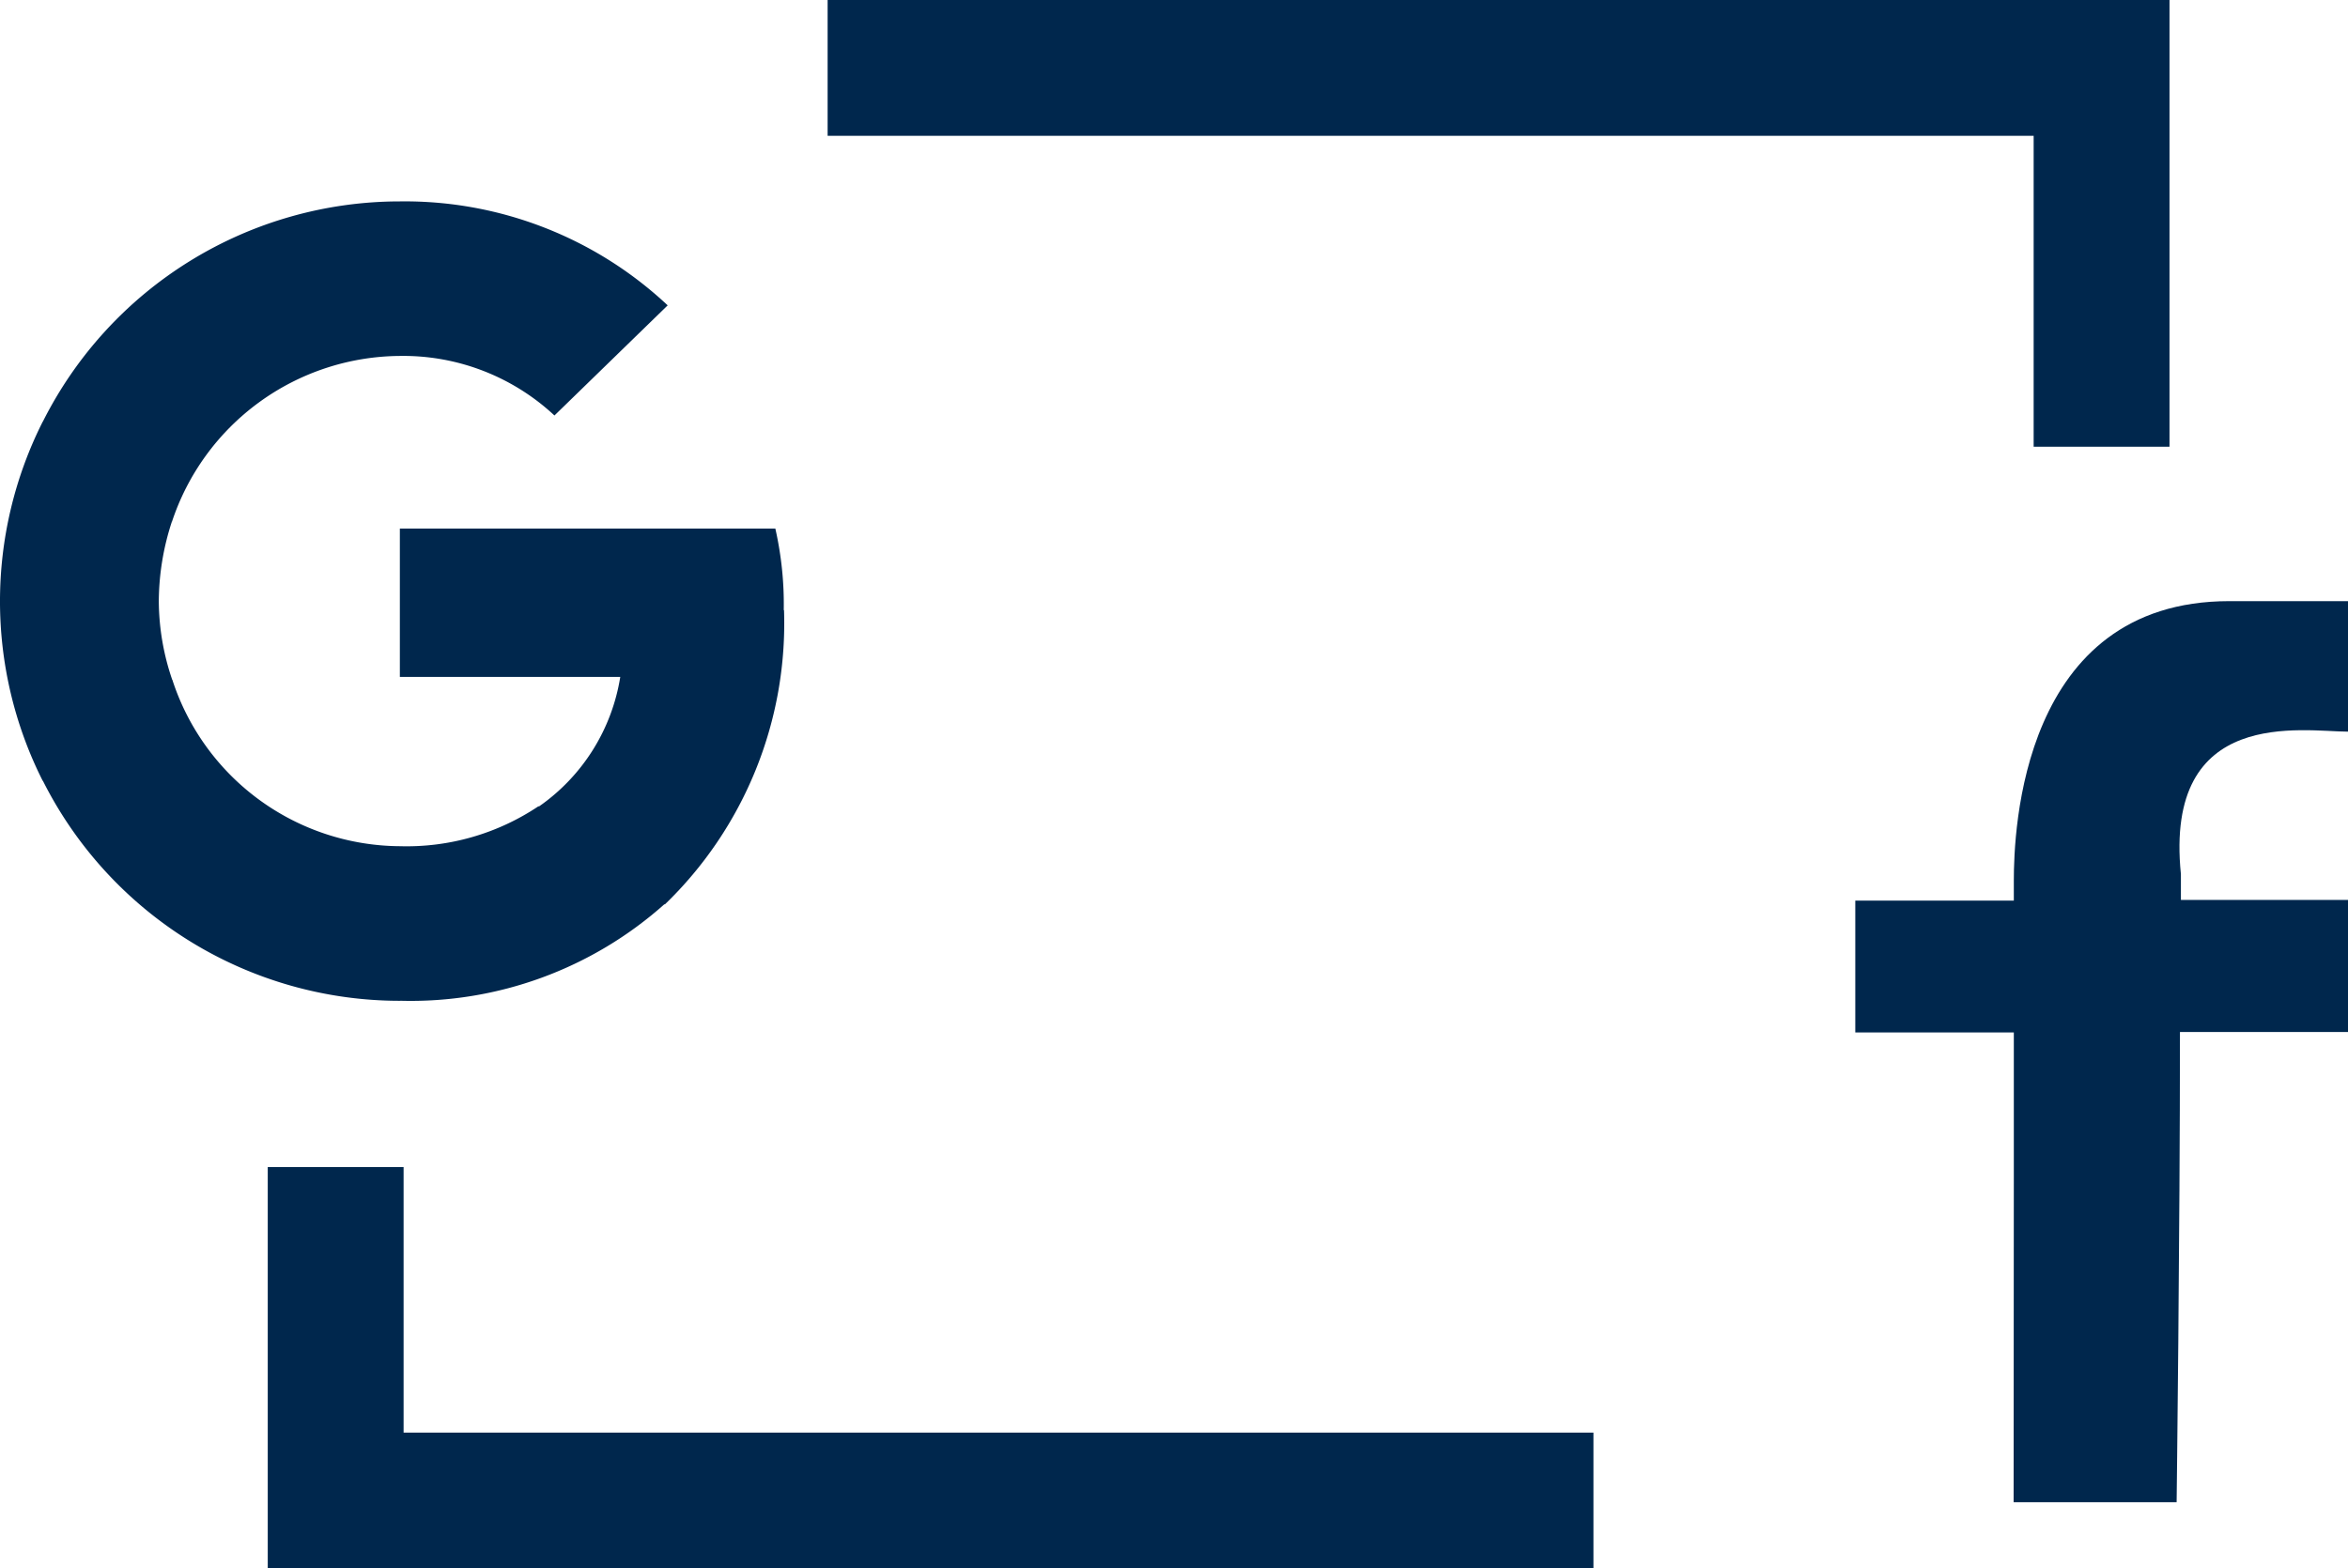 <svg xmlns="http://www.w3.org/2000/svg" width="34.569" height="23.098"><path d="M11.539 8.984a5.046 5.046 0 0 0-.124-1.2H5.887v2.185h3.245a2.876 2.876 0 0 1-1.2 1.91l-.011.073 1.748 1.354.121.012a5.755 5.755 0 0 0 1.753-4.331" fill="#00274d"/><path d="M5.887 14.738a5.611 5.611 0 0 0 3.9-1.426l-1.858-1.439a3.486 3.486 0 0 1-2.041.589 3.544 3.544 0 0 1-3.349-2.446l-.069.006-1.817 1.406-.024.066a5.883 5.883 0 0 0 5.259 3.245" fill="#00274d"/><path d="M2.538 10.018a3.623 3.623 0 0 1-.2-1.164 3.809 3.809 0 0 1 .19-1.164v-.078L.688 6.183l-.06.029a5.875 5.875 0 0 0 0 5.286l1.91-1.478" fill="#00274d"/><path d="M5.887 5.242a3.263 3.263 0 0 1 2.276.877L9.83 4.497a5.656 5.656 0 0 0-3.943-1.531A5.883 5.883 0 0 0 .63 6.211l1.9 1.478a3.559 3.559 0 0 1 3.356-2.447" fill="#00274d"/><path d="M29.649 17.353v-2.148h-2.334v-1.942h2.334v-.294c0-.716.105-4.116 3.173-4.116h1.747v1.922c-.657 0-2.712-.384-2.46 2.1v.378h2.46v1.945h-2.474c0 2.977-.049 6.925-.049 6.925h-2.4z" fill="#00274d" fill-rule="evenodd"/><path d="M30.941 6.579V1H12.185" fill="none" stroke="#00274d" stroke-width="2"/><path d="M4.942 17.188v4.91H23.46" fill="none" stroke="#00274d" stroke-width="2"/></svg>
